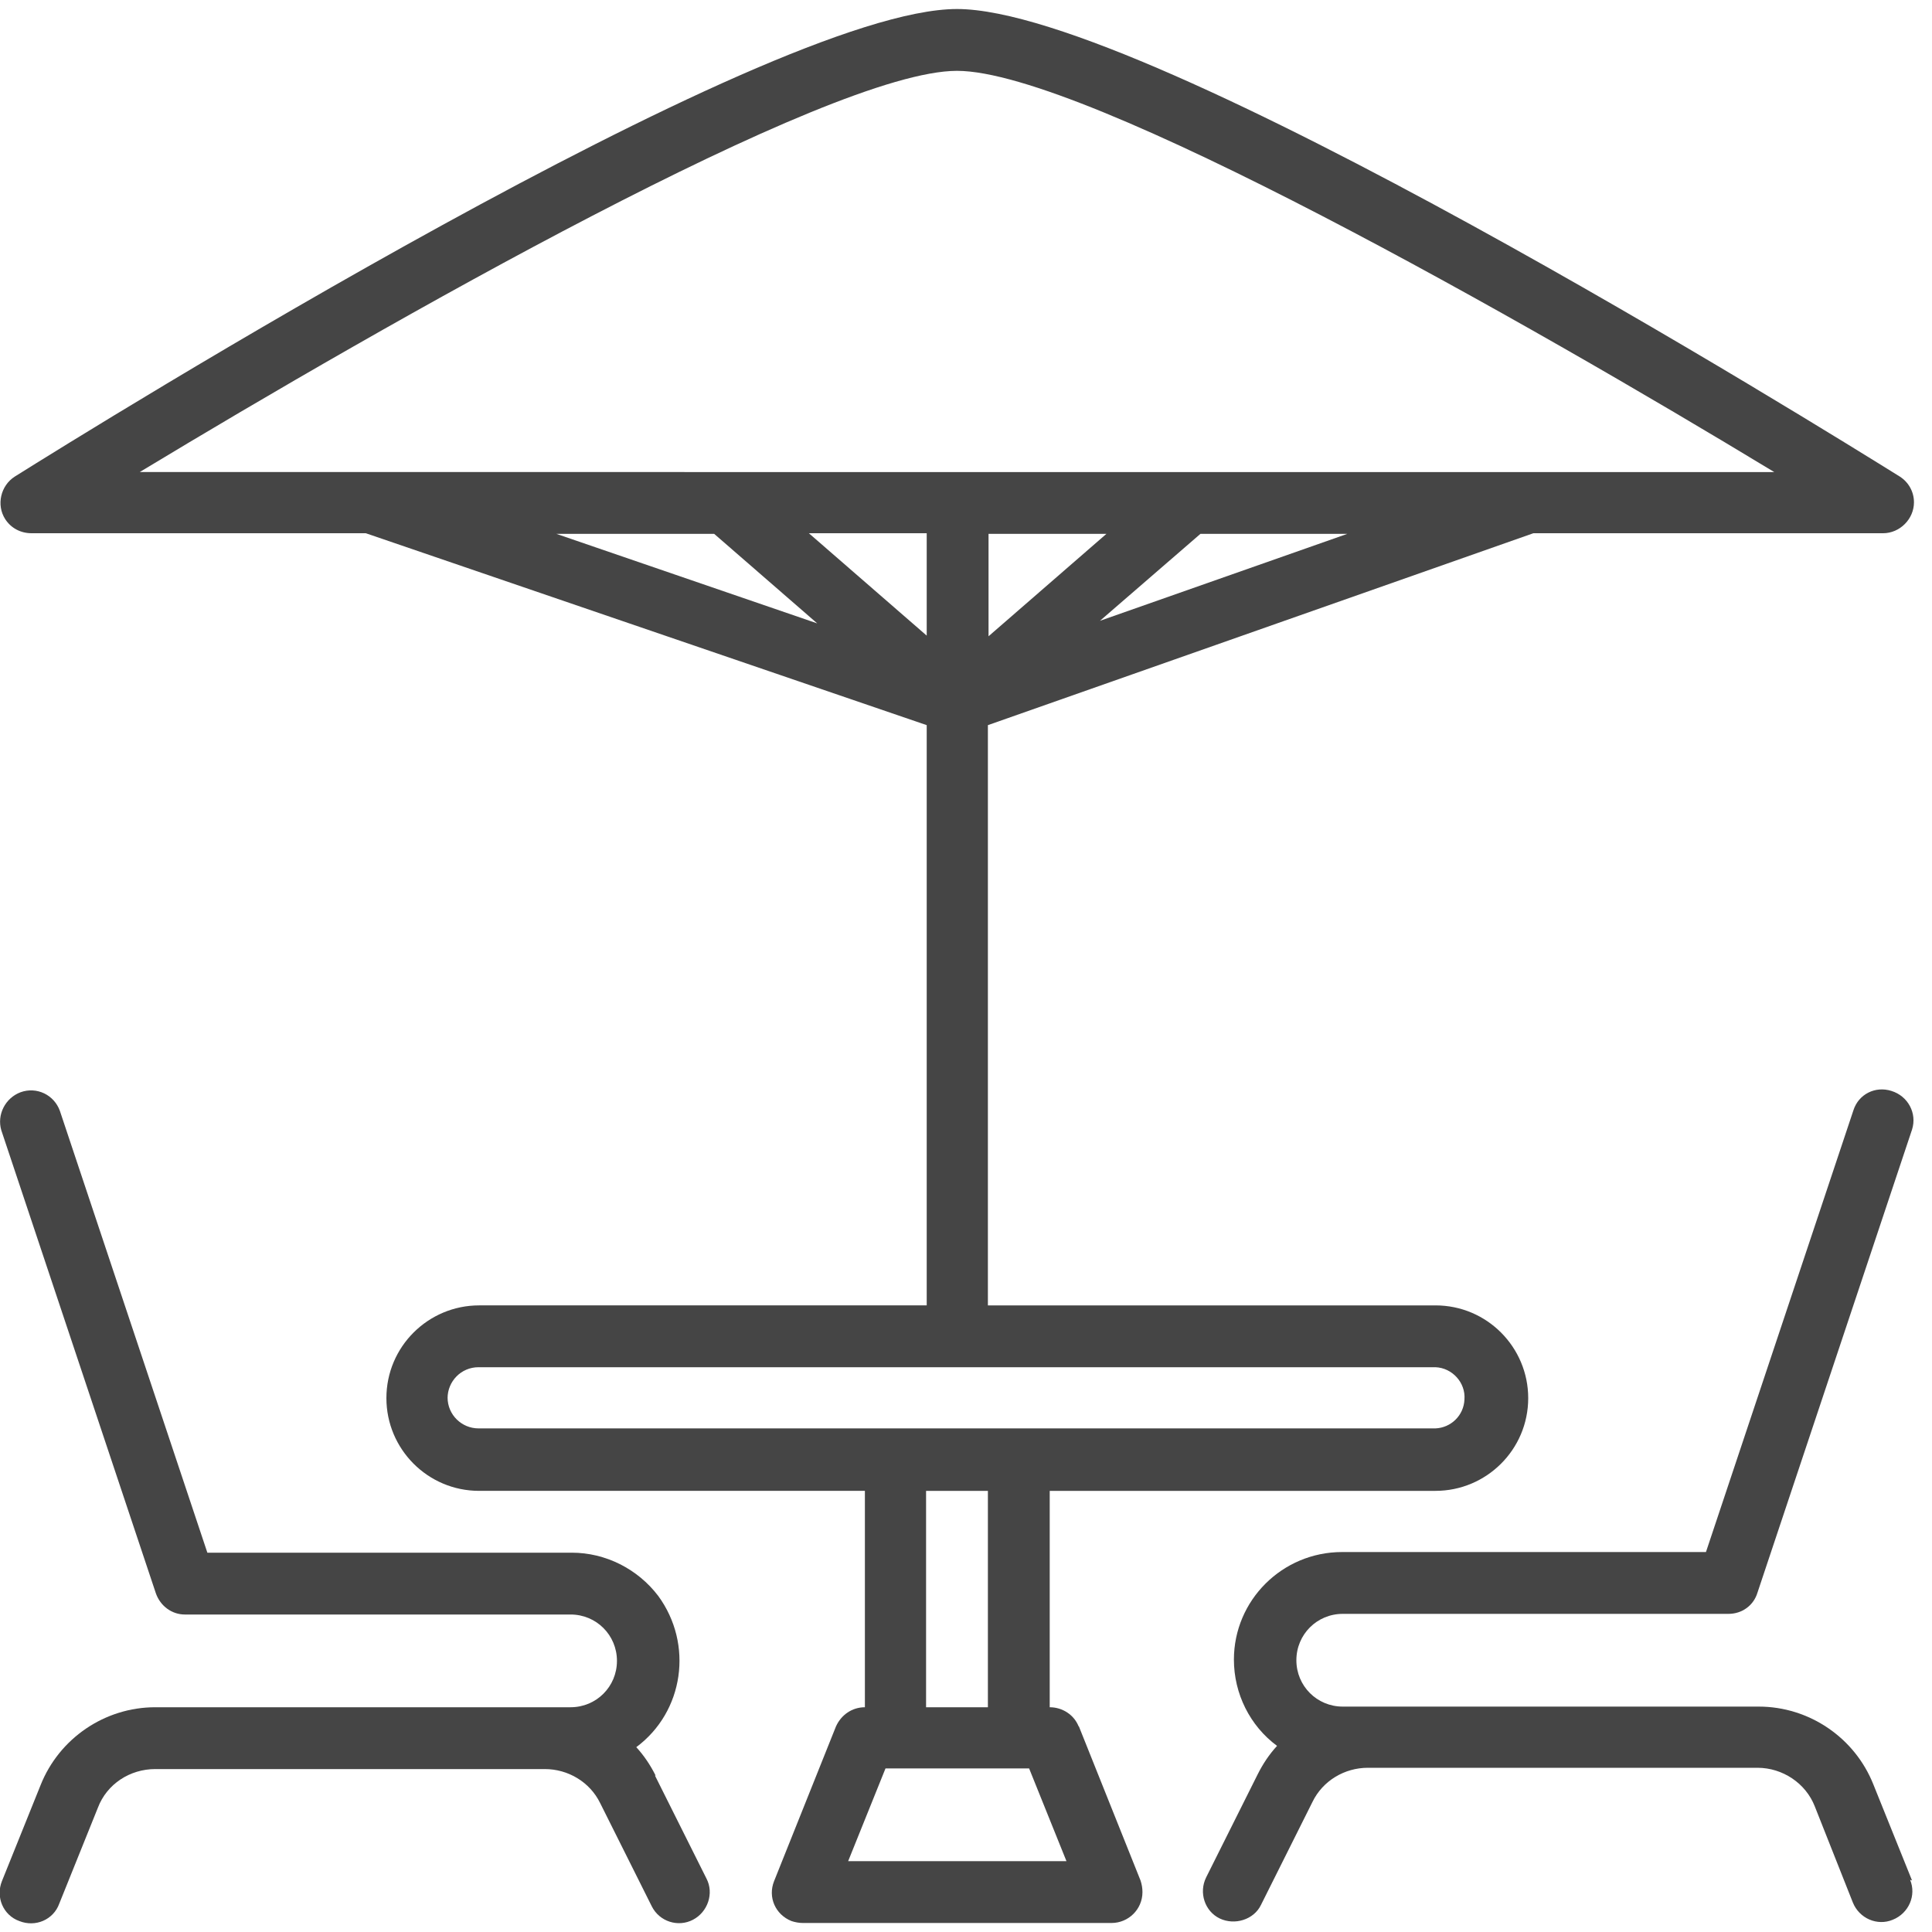 <svg xmlns="http://www.w3.org/2000/svg" id="Capa_7" data-name="Capa 7" viewBox="0 0 30 30"><defs><style>      .cls-1 {        fill: #454545;      }    </style></defs><path class="cls-1" d="M10.18,27.57c-.08-.16-.18-.31-.3-.44.74-.55.89-1.6.34-2.35-.32-.42-.82-.67-1.34-.67H3.22l-2.29-6.86c-.09-.25-.36-.38-.61-.29-.24.09-.37.35-.3.59l2.4,7.19c.07.2.25.33.45.33h5.99c.4,0,.72.32.72.72s-.32.72-.72.72H2.41c-.78,0-1.49.48-1.78,1.21l-.6,1.49c-.1.25.02.53.27.62.25.1.53-.02.62-.27h0l.6-1.49c.14-.37.5-.6.89-.6h6.05c.36,0,.7.2.86.53l.8,1.6c.12.24.41.33.64.21s.33-.41.21-.64l-.8-1.6Z"></path><path class="cls-1" d="M29.69,29.2l-.6-1.49c-.29-.73-1-1.21-1.78-1.21h-6.46c-.4,0-.72-.32-.72-.72s.32-.72.72-.72h5.99c.21,0,.39-.13.45-.33l2.4-7.19c.08-.25-.06-.52-.32-.6-.25-.08-.51.05-.59.3l-2.29,6.86h-5.65c-.93,0-1.68.75-1.68,1.67,0,.53.25,1.03.67,1.34-.12.13-.22.28-.3.44l-.8,1.6c-.12.24-.02.53.21.64s.53.02.64-.21l.8-1.6c.16-.33.5-.53.86-.53h6.05c.39,0,.75.24.89.6l.59,1.49c.1.25.38.37.62.27.25-.1.37-.38.27-.62h0Z"></path><path class="cls-1" d="M16.75,26.81c-.07-.18-.25-.3-.45-.3v-3.36h5.99c.79,0,1.44-.64,1.44-1.44,0-.79-.64-1.44-1.44-1.44h-6.95v-9.01l8.47-2.98h5.43c.26,0,.48-.22.48-.48,0-.16-.08-.31-.22-.4C28.31,6.66,17.83.14,14.86.14S1.41,6.66.23,7.4c-.22.14-.29.44-.15.66.09.14.24.22.41.22h5.19l8.71,2.98v9.01h-6.95c-.79,0-1.44.64-1.44,1.44,0,.79.64,1.44,1.44,1.44h5.99v3.36c-.2,0-.37.12-.45.3l-.96,2.4c-.1.25.02.52.27.62.06.02.12.03.18.03h4.79c.26,0,.48-.21.48-.48,0-.06-.01-.12-.03-.18l-.96-2.4ZM17.18,8.29l-1.83,1.59v-1.59h1.83ZM14.39,9.87l-1.83-1.59h1.83v1.59h0ZM17.08,9.64l1.56-1.35h2.28l-3.84,1.35ZM14.86,1.1c1.99,0,8.88,3.92,12.69,6.23H2.17C5.99,5.02,12.87,1.1,14.86,1.1ZM8.64,8.29h2.45l1.6,1.39-4.05-1.39ZM6.95,21.71c0-.26.21-.48.48-.48h14.86c.26.01.47.24.45.5-.01.25-.21.44-.45.45H7.43c-.26,0-.48-.21-.48-.48h0ZM14.38,23.15h.96v3.36h-.96v-3.36ZM13.17,28.9l.58-1.44h2.23l.58,1.44h-3.38Z"></path></svg>